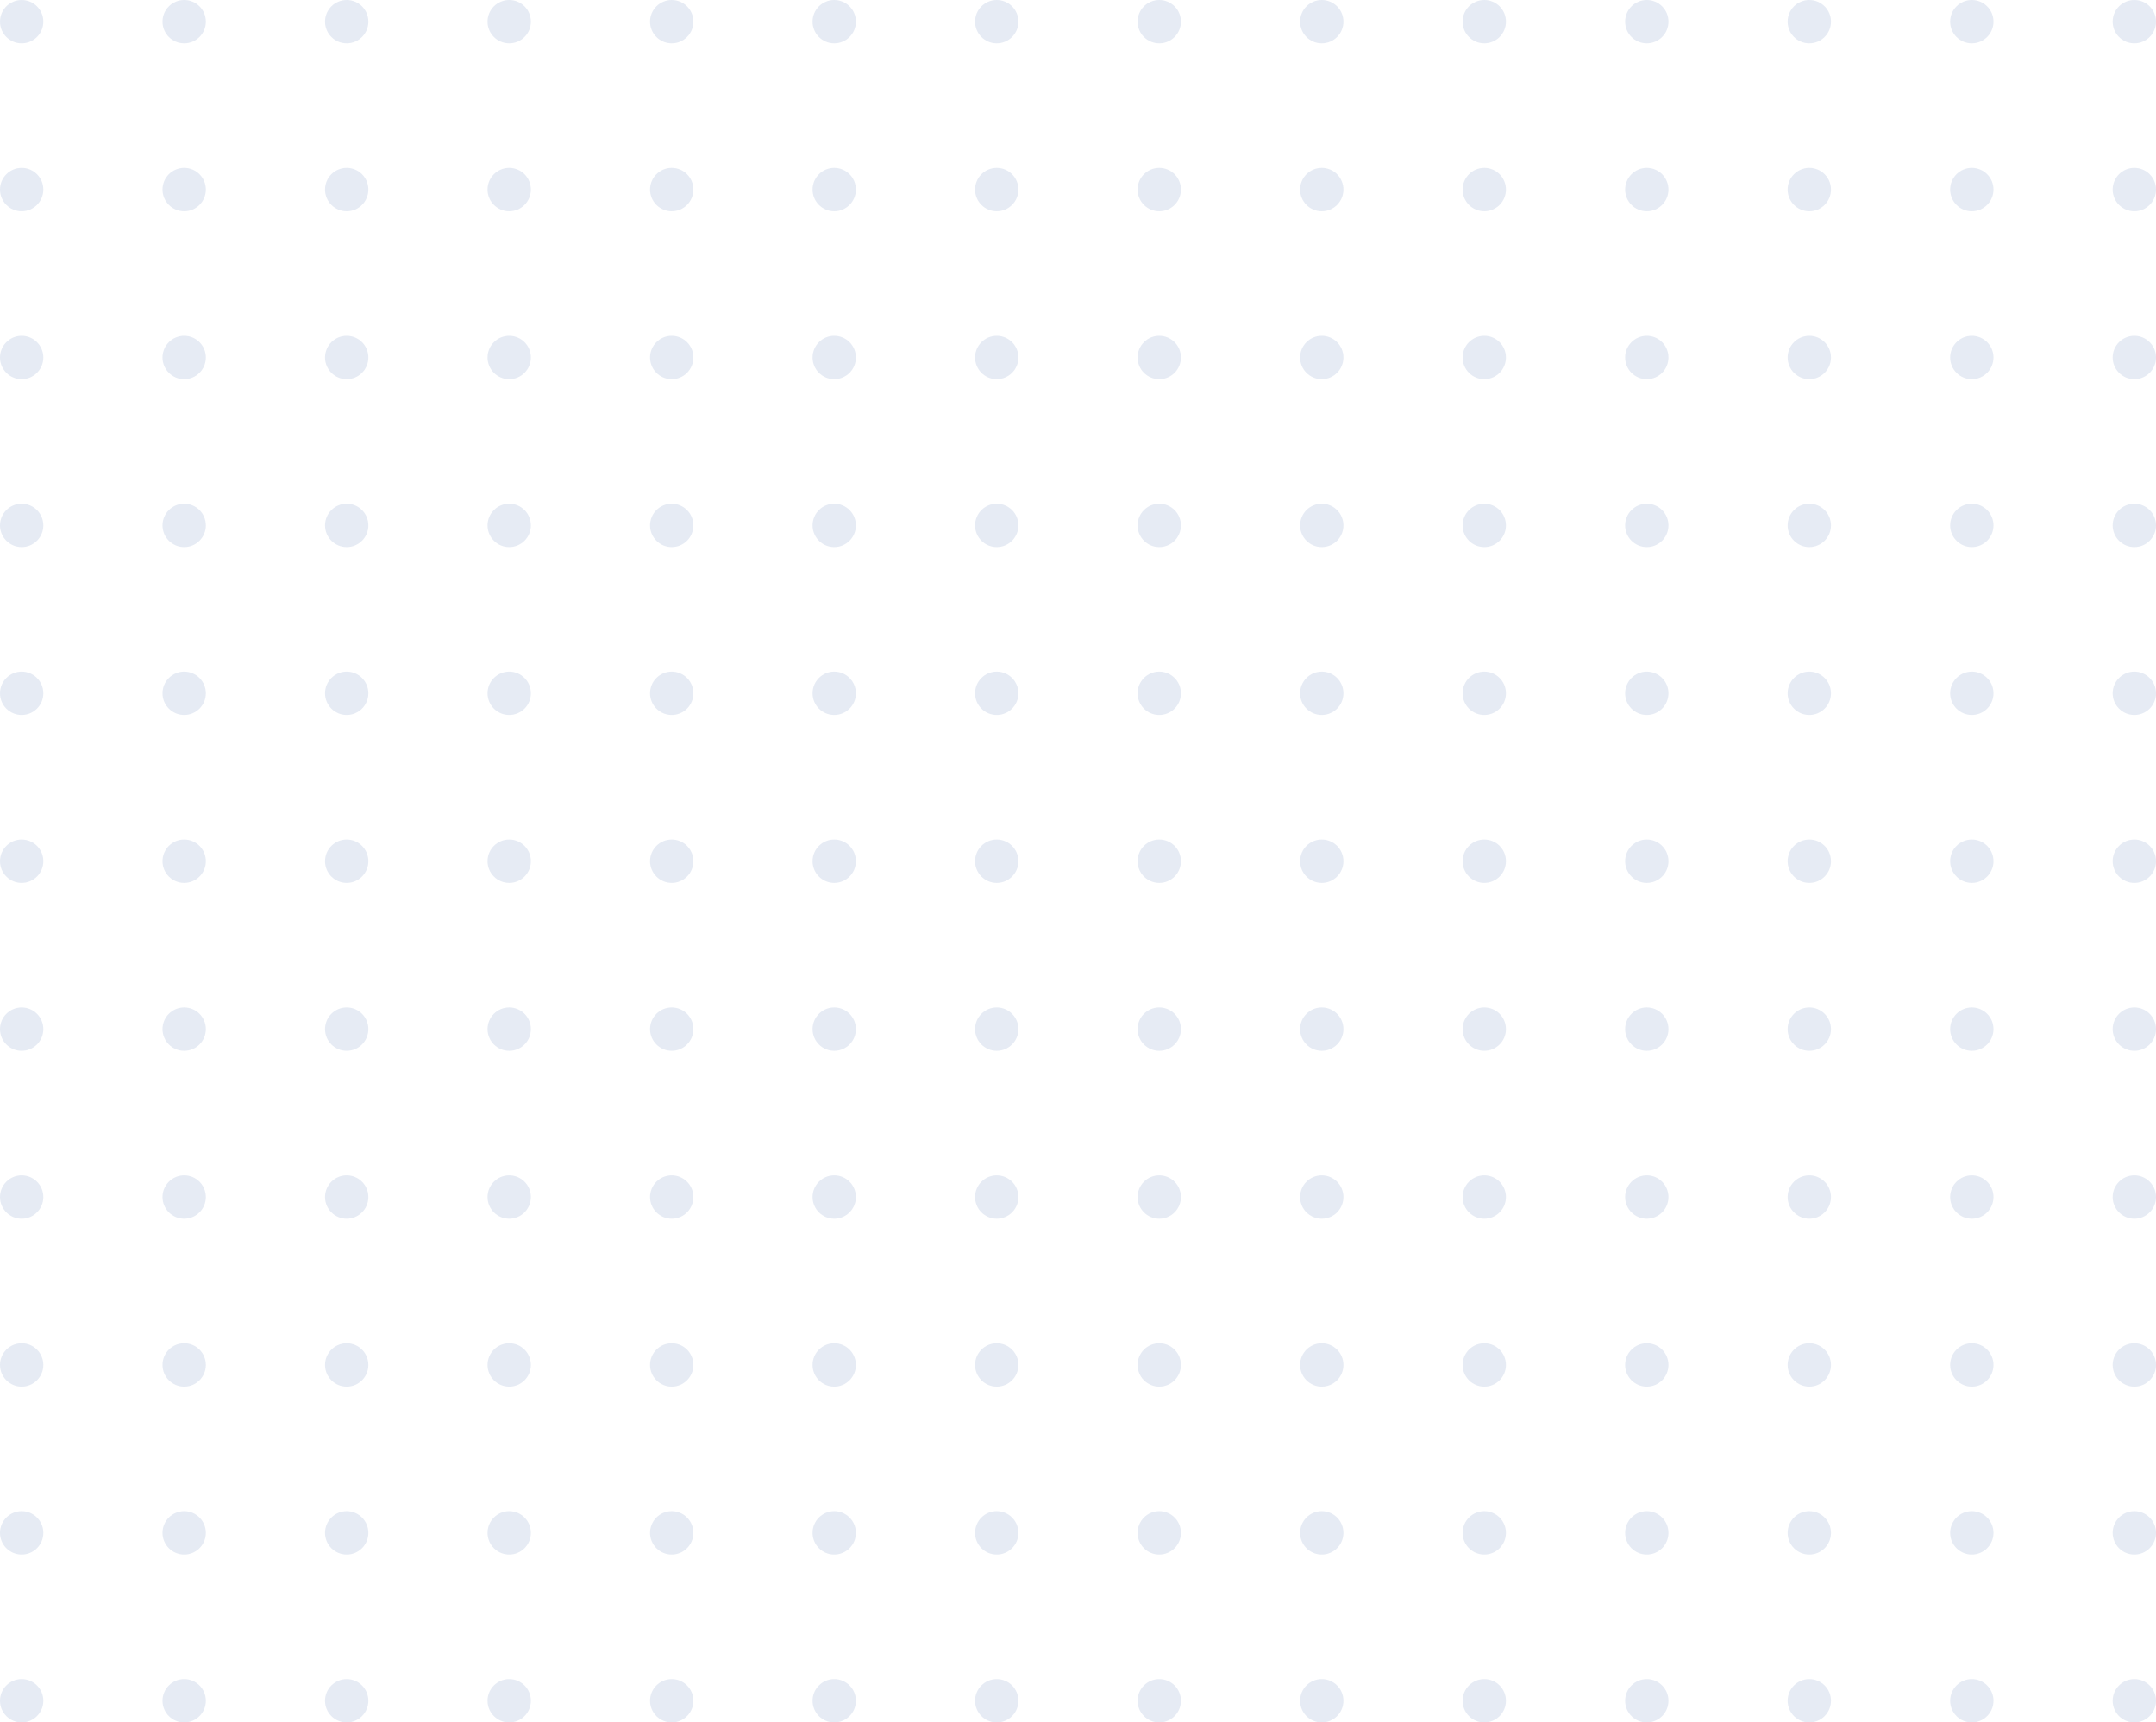 <svg width="398" height="318" viewBox="0 0 398 318" fill="none" xmlns="http://www.w3.org/2000/svg">
<path d="M394 8C391.791 8 390 6.209 390 4C390 1.791 391.791 -2.71409e-07 394 -1.74846e-07C396.209 -7.82824e-08 398 1.791 398 4C398 6.209 396.209 8 394 8Z" fill="#063893" fill-opacity="0.1"/>
<path d="M394 39C391.791 39 390 37.209 390 35C390 32.791 391.791 31 394 31C396.209 31 398 32.791 398 35C398 37.209 396.209 39 394 39Z" fill="#063893" fill-opacity="0.1"/>
<path d="M394 70C391.791 70 390 68.209 390 66C390 63.791 391.791 62 394 62C396.209 62 398 63.791 398 66C398 68.209 396.209 70 394 70Z" fill="#063893" fill-opacity="0.1"/>
<path d="M394 101C391.791 101 390 99.209 390 97C390 94.791 391.791 93 394 93C396.209 93 398 94.791 398 97C398 99.209 396.209 101 394 101Z" fill="#063893" fill-opacity="0.1"/>
<path d="M394 132C391.791 132 390 130.209 390 128C390 125.791 391.791 124 394 124C396.209 124 398 125.791 398 128C398 130.209 396.209 132 394 132Z" fill="#063893" fill-opacity="0.1"/>
<path d="M394 163C391.791 163 390 161.209 390 159C390 156.791 391.791 155 394 155C396.209 155 398 156.791 398 159C398 161.209 396.209 163 394 163Z" fill="#063893" fill-opacity="0.1"/>
<path d="M394 194C391.791 194 390 192.209 390 190C390 187.791 391.791 186 394 186C396.209 186 398 187.791 398 190C398 192.209 396.209 194 394 194Z" fill="#063893" fill-opacity="0.1"/>
<path d="M394 225C391.791 225 390 223.209 390 221C390 218.791 391.791 217 394 217C396.209 217 398 218.791 398 221C398 223.209 396.209 225 394 225Z" fill="#063893" fill-opacity="0.1"/>
<path d="M394 256C391.791 256 390 254.209 390 252C390 249.791 391.791 248 394 248C396.209 248 398 249.791 398 252C398 254.209 396.209 256 394 256Z" fill="#063893" fill-opacity="0.1"/>
<path d="M394 287C391.791 287 390 285.209 390 283C390 280.791 391.791 279 394 279C396.209 279 398 280.791 398 283C398 285.209 396.209 287 394 287Z" fill="#063893" fill-opacity="0.1"/>
<path d="M394 318C391.791 318 390 316.209 390 314C390 311.791 391.791 310 394 310C396.209 310 398 311.791 398 314C398 316.209 396.209 318 394 318Z" fill="#063893" fill-opacity="0.1"/>
<path d="M364 8C361.791 8 360 6.209 360 4C360 1.791 361.791 -1.58275e-06 364 -1.48619e-06C366.209 -1.38962e-06 368 1.791 368 4C368 6.209 366.209 8 364 8Z" fill="#063893" fill-opacity="0.1"/>
<path d="M364 39C361.791 39 360 37.209 360 35C360 32.791 361.791 31 364 31C366.209 31 368 32.791 368 35C368 37.209 366.209 39 364 39Z" fill="#063893" fill-opacity="0.1"/>
<path d="M364 70C361.791 70 360 68.209 360 66C360 63.791 361.791 62 364 62C366.209 62 368 63.791 368 66C368 68.209 366.209 70 364 70Z" fill="#063893" fill-opacity="0.1"/>
<path d="M364 101C361.791 101 360 99.209 360 97C360 94.791 361.791 93 364 93C366.209 93 368 94.791 368 97C368 99.209 366.209 101 364 101Z" fill="#063893" fill-opacity="0.1"/>
<path d="M364 132C361.791 132 360 130.209 360 128C360 125.791 361.791 124 364 124C366.209 124 368 125.791 368 128C368 130.209 366.209 132 364 132Z" fill="#063893" fill-opacity="0.1"/>
<path d="M364 163C361.791 163 360 161.209 360 159C360 156.791 361.791 155 364 155C366.209 155 368 156.791 368 159C368 161.209 366.209 163 364 163Z" fill="#063893" fill-opacity="0.1"/>
<path d="M364 194C361.791 194 360 192.209 360 190C360 187.791 361.791 186 364 186C366.209 186 368 187.791 368 190C368 192.209 366.209 194 364 194Z" fill="#063893" fill-opacity="0.1"/>
<path d="M364 225C361.791 225 360 223.209 360 221C360 218.791 361.791 217 364 217C366.209 217 368 218.791 368 221C368 223.209 366.209 225 364 225Z" fill="#063893" fill-opacity="0.1"/>
<path d="M364 256C361.791 256 360 254.209 360 252C360 249.791 361.791 248 364 248C366.209 248 368 249.791 368 252C368 254.209 366.209 256 364 256Z" fill="#063893" fill-opacity="0.1"/>
<path d="M364 287C361.791 287 360 285.209 360 283C360 280.791 361.791 279 364 279C366.209 279 368 280.791 368 283C368 285.209 366.209 287 364 287Z" fill="#063893" fill-opacity="0.1"/>
<path d="M364 318C361.791 318 360 316.209 360 314C360 311.791 361.791 310 364 310C366.209 310 368 311.791 368 314C368 316.209 366.209 318 364 318Z" fill="#063893" fill-opacity="0.1"/>
<path d="M330 4C330 6.209 331.791 8 334 8C336.209 8 338 6.209 338 4C338 1.791 336.209 -2.70097e-06 334 -2.79753e-06C331.791 -2.89409e-06 330 1.791 330 4Z" fill="#063893" fill-opacity="0.1"/>
<path d="M330 35C330 37.209 331.791 39 334 39C336.209 39 338 37.209 338 35C338 32.791 336.209 31 334 31C331.791 31 330 32.791 330 35Z" fill="#063893" fill-opacity="0.1"/>
<path d="M330 66C330 68.209 331.791 70 334 70C336.209 70 338 68.209 338 66C338 63.791 336.209 62 334 62C331.791 62 330 63.791 330 66Z" fill="#063893" fill-opacity="0.1"/>
<path d="M330 97C330 99.209 331.791 101 334 101C336.209 101 338 99.209 338 97C338 94.791 336.209 93 334 93C331.791 93 330 94.791 330 97Z" fill="#063893" fill-opacity="0.1"/>
<path d="M330 128C330 130.209 331.791 132 334 132C336.209 132 338 130.209 338 128C338 125.791 336.209 124 334 124C331.791 124 330 125.791 330 128Z" fill="#063893" fill-opacity="0.1"/>
<path d="M330 159C330 161.209 331.791 163 334 163C336.209 163 338 161.209 338 159C338 156.791 336.209 155 334 155C331.791 155 330 156.791 330 159Z" fill="#063893" fill-opacity="0.1"/>
<path d="M330 190C330 192.209 331.791 194 334 194C336.209 194 338 192.209 338 190C338 187.791 336.209 186 334 186C331.791 186 330 187.791 330 190Z" fill="#063893" fill-opacity="0.1"/>
<path d="M330 221C330 223.209 331.791 225 334 225C336.209 225 338 223.209 338 221C338 218.791 336.209 217 334 217C331.791 217 330 218.791 330 221Z" fill="#063893" fill-opacity="0.1"/>
<path d="M330 252C330 254.209 331.791 256 334 256C336.209 256 338 254.209 338 252C338 249.791 336.209 248 334 248C331.791 248 330 249.791 330 252Z" fill="#063893" fill-opacity="0.1"/>
<path d="M330 283C330 285.209 331.791 287 334 287C336.209 287 338 285.209 338 283C338 280.791 336.209 279 334 279C331.791 279 330 280.791 330 283Z" fill="#063893" fill-opacity="0.1"/>
<path d="M330 314C330 316.209 331.791 318 334 318C336.209 318 338 316.209 338 314C338 311.791 336.209 310 334 310C331.791 310 330 311.791 330 314Z" fill="#063893" fill-opacity="0.1"/>
<path d="M304 8C301.791 8 300 6.209 300 4C300 1.791 301.791 -4.20543e-06 304 -4.10887e-06C306.209 -4.01231e-06 308 1.791 308 4C308 6.209 306.209 8 304 8Z" fill="#063893" fill-opacity="0.1"/>
<path d="M304 39C301.791 39 300 37.209 300 35C300 32.791 301.791 31 304 31C306.209 31 308 32.791 308 35C308 37.209 306.209 39 304 39Z" fill="#063893" fill-opacity="0.1"/>
<path d="M304 70C301.791 70 300 68.209 300 66C300 63.791 301.791 62 304 62C306.209 62 308 63.791 308 66C308 68.209 306.209 70 304 70Z" fill="#063893" fill-opacity="0.1"/>
<path d="M304 101C301.791 101 300 99.209 300 97C300 94.791 301.791 93 304 93C306.209 93 308 94.791 308 97C308 99.209 306.209 101 304 101Z" fill="#063893" fill-opacity="0.1"/>
<path d="M304 132C301.791 132 300 130.209 300 128C300 125.791 301.791 124 304 124C306.209 124 308 125.791 308 128C308 130.209 306.209 132 304 132Z" fill="#063893" fill-opacity="0.1"/>
<path d="M304 163C301.791 163 300 161.209 300 159C300 156.791 301.791 155 304 155C306.209 155 308 156.791 308 159C308 161.209 306.209 163 304 163Z" fill="#063893" fill-opacity="0.1"/>
<path d="M304 194C301.791 194 300 192.209 300 190C300 187.791 301.791 186 304 186C306.209 186 308 187.791 308 190C308 192.209 306.209 194 304 194Z" fill="#063893" fill-opacity="0.1"/>
<path d="M304 225C301.791 225 300 223.209 300 221C300 218.791 301.791 217 304 217C306.209 217 308 218.791 308 221C308 223.209 306.209 225 304 225Z" fill="#063893" fill-opacity="0.1"/>
<path d="M304 256C301.791 256 300 254.209 300 252C300 249.791 301.791 248 304 248C306.209 248 308 249.791 308 252C308 254.209 306.209 256 304 256Z" fill="#063893" fill-opacity="0.1"/>
<path d="M304 287C301.791 287 300 285.209 300 283C300 280.791 301.791 279 304 279C306.209 279 308 280.791 308 283C308 285.209 306.209 287 304 287Z" fill="#063893" fill-opacity="0.1"/>
<path d="M304 318C301.791 318 300 316.209 300 314C300 311.791 301.791 310 304 310C306.209 310 308 311.791 308 314C308 316.209 306.209 318 304 318Z" fill="#063893" fill-opacity="0.1"/>
<path d="M270 4C270 6.209 271.791 8 274 8C276.209 8 278 6.209 278 4C278 1.791 276.209 -5.32365e-06 274 -5.42021e-06C271.791 -5.51678e-06 270 1.791 270 4Z" fill="#063893" fill-opacity="0.1"/>
<path d="M270 35C270 37.209 271.791 39 274 39C276.209 39 278 37.209 278 35C278 32.791 276.209 31 274 31C271.791 31 270 32.791 270 35Z" fill="#063893" fill-opacity="0.1"/>
<path d="M270 66C270 68.209 271.791 70 274 70C276.209 70 278 68.209 278 66C278 63.791 276.209 62 274 62C271.791 62 270 63.791 270 66Z" fill="#063893" fill-opacity="0.1"/>
<path d="M270 97C270 99.209 271.791 101 274 101C276.209 101 278 99.209 278 97C278 94.791 276.209 93 274 93C271.791 93 270 94.791 270 97Z" fill="#063893" fill-opacity="0.1"/>
<path d="M270 128C270 130.209 271.791 132 274 132C276.209 132 278 130.209 278 128C278 125.791 276.209 124 274 124C271.791 124 270 125.791 270 128Z" fill="#063893" fill-opacity="0.1"/>
<path d="M270 159C270 161.209 271.791 163 274 163C276.209 163 278 161.209 278 159C278 156.791 276.209 155 274 155C271.791 155 270 156.791 270 159Z" fill="#063893" fill-opacity="0.1"/>
<path d="M270 190C270 192.209 271.791 194 274 194C276.209 194 278 192.209 278 190C278 187.791 276.209 186 274 186C271.791 186 270 187.791 270 190Z" fill="#063893" fill-opacity="0.1"/>
<path d="M270 221C270 223.209 271.791 225 274 225C276.209 225 278 223.209 278 221C278 218.791 276.209 217 274 217C271.791 217 270 218.791 270 221Z" fill="#063893" fill-opacity="0.1"/>
<path d="M270 252C270 254.209 271.791 256 274 256C276.209 256 278 254.209 278 252C278 249.791 276.209 248 274 248C271.791 248 270 249.791 270 252Z" fill="#063893" fill-opacity="0.1"/>
<path d="M270 283C270 285.209 271.791 287 274 287C276.209 287 278 285.209 278 283C278 280.791 276.209 279 274 279C271.791 279 270 280.791 270 283Z" fill="#063893" fill-opacity="0.1"/>
<path d="M270 314C270 316.209 271.791 318 274 318C276.209 318 278 316.209 278 314C278 311.791 276.209 310 274 310C271.791 310 270 311.791 270 314Z" fill="#063893" fill-opacity="0.1"/>
<path d="M244 8C241.791 8 240 6.209 240 4C240 1.791 241.791 -6.82812e-06 244 -6.73155e-06C246.209 -6.63499e-06 248 1.791 248 4C248 6.209 246.209 8 244 8Z" fill="#063893" fill-opacity="0.1"/>
<path d="M244 39C241.791 39 240 37.209 240 35C240 32.791 241.791 31 244 31C246.209 31 248 32.791 248 35C248 37.209 246.209 39 244 39Z" fill="#063893" fill-opacity="0.1"/>
<path d="M244 70C241.791 70 240 68.209 240 66C240 63.791 241.791 62 244 62C246.209 62 248 63.791 248 66C248 68.209 246.209 70 244 70Z" fill="#063893" fill-opacity="0.1"/>
<path d="M244 101C241.791 101 240 99.209 240 97C240 94.791 241.791 93 244 93C246.209 93 248 94.791 248 97C248 99.209 246.209 101 244 101Z" fill="#063893" fill-opacity="0.1"/>
<path d="M244 132C241.791 132 240 130.209 240 128C240 125.791 241.791 124 244 124C246.209 124 248 125.791 248 128C248 130.209 246.209 132 244 132Z" fill="#063893" fill-opacity="0.1"/>
<path d="M244 163C241.791 163 240 161.209 240 159C240 156.791 241.791 155 244 155C246.209 155 248 156.791 248 159C248 161.209 246.209 163 244 163Z" fill="#063893" fill-opacity="0.1"/>
<path d="M244 194C241.791 194 240 192.209 240 190C240 187.791 241.791 186 244 186C246.209 186 248 187.791 248 190C248 192.209 246.209 194 244 194Z" fill="#063893" fill-opacity="0.1"/>
<path d="M244 225C241.791 225 240 223.209 240 221C240 218.791 241.791 217 244 217C246.209 217 248 218.791 248 221C248 223.209 246.209 225 244 225Z" fill="#063893" fill-opacity="0.1"/>
<path d="M244 256C241.791 256 240 254.209 240 252C240 249.791 241.791 248 244 248C246.209 248 248 249.791 248 252C248 254.209 246.209 256 244 256Z" fill="#063893" fill-opacity="0.1"/>
<path d="M244 287C241.791 287 240 285.209 240 283C240 280.791 241.791 279 244 279C246.209 279 248 280.791 248 283C248 285.209 246.209 287 244 287Z" fill="#063893" fill-opacity="0.1"/>
<path d="M244 318C241.791 318 240 316.209 240 314C240 311.791 241.791 310 244 310C246.209 310 248 311.791 248 314C248 316.209 246.209 318 244 318Z" fill="#063893" fill-opacity="0.1"/>
<path d="M210 4C210 6.209 211.791 8 214 8C216.209 8 218 6.209 218 4C218 1.791 216.209 -7.94633e-06 214 -8.0429e-06C211.791 -8.13946e-06 210 1.791 210 4Z" fill="#063893" fill-opacity="0.1"/>
<path d="M210 35C210 37.209 211.791 39 214 39C216.209 39 218 37.209 218 35C218 32.791 216.209 31 214 31C211.791 31 210 32.791 210 35Z" fill="#063893" fill-opacity="0.1"/>
<path d="M210 66C210 68.209 211.791 70 214 70C216.209 70 218 68.209 218 66C218 63.791 216.209 62 214 62C211.791 62 210 63.791 210 66Z" fill="#063893" fill-opacity="0.1"/>
<path d="M210 97C210 99.209 211.791 101 214 101C216.209 101 218 99.209 218 97C218 94.791 216.209 93 214 93C211.791 93 210 94.791 210 97Z" fill="#063893" fill-opacity="0.1"/>
<path d="M210 128C210 130.209 211.791 132 214 132C216.209 132 218 130.209 218 128C218 125.791 216.209 124 214 124C211.791 124 210 125.791 210 128Z" fill="#063893" fill-opacity="0.1"/>
<path d="M210 159C210 161.209 211.791 163 214 163C216.209 163 218 161.209 218 159C218 156.791 216.209 155 214 155C211.791 155 210 156.791 210 159Z" fill="#063893" fill-opacity="0.1"/>
<path d="M210 190C210 192.209 211.791 194 214 194C216.209 194 218 192.209 218 190C218 187.791 216.209 186 214 186C211.791 186 210 187.791 210 190Z" fill="#063893" fill-opacity="0.1"/>
<path d="M210 221C210 223.209 211.791 225 214 225C216.209 225 218 223.209 218 221C218 218.791 216.209 217 214 217C211.791 217 210 218.791 210 221Z" fill="#063893" fill-opacity="0.1"/>
<path d="M210 252C210 254.209 211.791 256 214 256C216.209 256 218 254.209 218 252C218 249.791 216.209 248 214 248C211.791 248 210 249.791 210 252Z" fill="#063893" fill-opacity="0.1"/>
<path d="M210 283C210 285.209 211.791 287 214 287C216.209 287 218 285.209 218 283C218 280.791 216.209 279 214 279C211.791 279 210 280.791 210 283Z" fill="#063893" fill-opacity="0.1"/>
<path d="M210 314C210 316.209 211.791 318 214 318C216.209 318 218 316.209 218 314C218 311.791 216.209 310 214 310C211.791 310 210 311.791 210 314Z" fill="#063893" fill-opacity="0.1"/>
<path d="M184 8C181.791 8 180 6.209 180 4C180 1.791 181.791 -9.4508e-06 184 -9.35424e-06C186.209 -9.25767e-06 188 1.791 188 4C188 6.209 186.209 8 184 8Z" fill="#063893" fill-opacity="0.1"/>
<path d="M184 39C181.791 39 180 37.209 180 35C180 32.791 181.791 31 184 31C186.209 31 188 32.791 188 35C188 37.209 186.209 39 184 39Z" fill="#063893" fill-opacity="0.1"/>
<path d="M184 70C181.791 70 180 68.209 180 66C180 63.791 181.791 62 184 62C186.209 62 188 63.791 188 66C188 68.209 186.209 70 184 70Z" fill="#063893" fill-opacity="0.1"/>
<path d="M184 101C181.791 101 180 99.209 180 97C180 94.791 181.791 93 184 93C186.209 93 188 94.791 188 97C188 99.209 186.209 101 184 101Z" fill="#063893" fill-opacity="0.1"/>
<path d="M184 132C181.791 132 180 130.209 180 128C180 125.791 181.791 124 184 124C186.209 124 188 125.791 188 128C188 130.209 186.209 132 184 132Z" fill="#063893" fill-opacity="0.1"/>
<path d="M184 163C181.791 163 180 161.209 180 159C180 156.791 181.791 155 184 155C186.209 155 188 156.791 188 159C188 161.209 186.209 163 184 163Z" fill="#063893" fill-opacity="0.1"/>
<path d="M184 194C181.791 194 180 192.209 180 190C180 187.791 181.791 186 184 186C186.209 186 188 187.791 188 190C188 192.209 186.209 194 184 194Z" fill="#063893" fill-opacity="0.1"/>
<path d="M184 225C181.791 225 180 223.209 180 221C180 218.791 181.791 217 184 217C186.209 217 188 218.791 188 221C188 223.209 186.209 225 184 225Z" fill="#063893" fill-opacity="0.1"/>
<path d="M184 256C181.791 256 180 254.209 180 252C180 249.791 181.791 248 184 248C186.209 248 188 249.791 188 252C188 254.209 186.209 256 184 256Z" fill="#063893" fill-opacity="0.1"/>
<path d="M184 287C181.791 287 180 285.209 180 283C180 280.791 181.791 279 184 279C186.209 279 188 280.791 188 283C188 285.209 186.209 287 184 287Z" fill="#063893" fill-opacity="0.1"/>
<path d="M184 318C181.791 318 180 316.209 180 314C180 311.791 181.791 310 184 310C186.209 310 188 311.791 188 314C188 316.209 186.209 318 184 318Z" fill="#063893" fill-opacity="0.1"/>
<path d="M150 4C150 6.209 151.791 8 154 8C156.209 8 158 6.209 158 4C158 1.791 156.209 -1.0569e-05 154 -1.06656e-05C151.791 -1.07621e-05 150 1.791 150 4Z" fill="#063893" fill-opacity="0.1"/>
<path d="M150 35C150 37.209 151.791 39 154 39C156.209 39 158 37.209 158 35C158 32.791 156.209 31 154 31C151.791 31 150 32.791 150 35Z" fill="#063893" fill-opacity="0.1"/>
<path d="M150 66C150 68.209 151.791 70 154 70C156.209 70 158 68.209 158 66C158 63.791 156.209 62 154 62C151.791 62 150 63.791 150 66Z" fill="#063893" fill-opacity="0.1"/>
<path d="M150 97C150 99.209 151.791 101 154 101C156.209 101 158 99.209 158 97C158 94.791 156.209 93 154 93C151.791 93 150 94.791 150 97Z" fill="#063893" fill-opacity="0.1"/>
<path d="M150 128C150 130.209 151.791 132 154 132C156.209 132 158 130.209 158 128C158 125.791 156.209 124 154 124C151.791 124 150 125.791 150 128Z" fill="#063893" fill-opacity="0.1"/>
<path d="M150 159C150 161.209 151.791 163 154 163C156.209 163 158 161.209 158 159C158 156.791 156.209 155 154 155C151.791 155 150 156.791 150 159Z" fill="#063893" fill-opacity="0.1"/>
<path d="M150 190C150 192.209 151.791 194 154 194C156.209 194 158 192.209 158 190C158 187.791 156.209 186 154 186C151.791 186 150 187.791 150 190Z" fill="#063893" fill-opacity="0.1"/>
<path d="M150 221C150 223.209 151.791 225 154 225C156.209 225 158 223.209 158 221C158 218.791 156.209 217 154 217C151.791 217 150 218.791 150 221Z" fill="#063893" fill-opacity="0.1"/>
<path d="M150 252C150 254.209 151.791 256 154 256C156.209 256 158 254.209 158 252C158 249.791 156.209 248 154 248C151.791 248 150 249.791 150 252Z" fill="#063893" fill-opacity="0.1"/>
<path d="M150 283C150 285.209 151.791 287 154 287C156.209 287 158 285.209 158 283C158 280.791 156.209 279 154 279C151.791 279 150 280.791 150 283Z" fill="#063893" fill-opacity="0.1"/>
<path d="M150 314C150 316.209 151.791 318 154 318C156.209 318 158 316.209 158 314C158 311.791 156.209 310 154 310C151.791 310 150 311.791 150 314Z" fill="#063893" fill-opacity="0.1"/>
<path d="M124 8C121.791 8 120 6.209 120 4C120 1.791 121.791 -1.20735e-05 124 -1.19769e-05C126.209 -1.18804e-05 128 1.791 128 4C128 6.209 126.209 8 124 8Z" fill="#063893" fill-opacity="0.1"/>
<path d="M124 39C121.791 39 120 37.209 120 35C120 32.791 121.791 31 124 31C126.209 31 128 32.791 128 35C128 37.209 126.209 39 124 39Z" fill="#063893" fill-opacity="0.1"/>
<path d="M124 70C121.791 70 120 68.209 120 66C120 63.791 121.791 62 124 62C126.209 62 128 63.791 128 66C128 68.209 126.209 70 124 70Z" fill="#063893" fill-opacity="0.1"/>
<path d="M124 101C121.791 101 120 99.209 120 97C120 94.791 121.791 93 124 93C126.209 93 128 94.791 128 97C128 99.209 126.209 101 124 101Z" fill="#063893" fill-opacity="0.1"/>
<path d="M124 132C121.791 132 120 130.209 120 128C120 125.791 121.791 124 124 124C126.209 124 128 125.791 128 128C128 130.209 126.209 132 124 132Z" fill="#063893" fill-opacity="0.1"/>
<path d="M124 163C121.791 163 120 161.209 120 159C120 156.791 121.791 155 124 155C126.209 155 128 156.791 128 159C128 161.209 126.209 163 124 163Z" fill="#063893" fill-opacity="0.1"/>
<path d="M124 194C121.791 194 120 192.209 120 190C120 187.791 121.791 186 124 186C126.209 186 128 187.791 128 190C128 192.209 126.209 194 124 194Z" fill="#063893" fill-opacity="0.1"/>
<path d="M124 225C121.791 225 120 223.209 120 221C120 218.791 121.791 217 124 217C126.209 217 128 218.791 128 221C128 223.209 126.209 225 124 225Z" fill="#063893" fill-opacity="0.1"/>
<path d="M124 256C121.791 256 120 254.209 120 252C120 249.791 121.791 248 124 248C126.209 248 128 249.791 128 252C128 254.209 126.209 256 124 256Z" fill="#063893" fill-opacity="0.1"/>
<path d="M124 287C121.791 287 120 285.209 120 283C120 280.791 121.791 279 124 279C126.209 279 128 280.791 128 283C128 285.209 126.209 287 124 287Z" fill="#063893" fill-opacity="0.1"/>
<path d="M124 318C121.791 318 120 316.209 120 314C120 311.791 121.791 310 124 310C126.209 310 128 311.791 128 314C128 316.209 126.209 318 124 318Z" fill="#063893" fill-opacity="0.1"/>
<path d="M90 4C90 6.209 91.791 8 94 8C96.209 8 98 6.209 98 4C98 1.791 96.209 -1.31917e-05 94 -1.32883e-05C91.791 -1.33848e-05 90 1.791 90 4Z" fill="#063893" fill-opacity="0.1"/>
<path d="M90 35C90 37.209 91.791 39 94 39C96.209 39 98 37.209 98 35C98 32.791 96.209 31 94 31C91.791 31 90 32.791 90 35Z" fill="#063893" fill-opacity="0.1"/>
<path d="M90 66C90 68.209 91.791 70 94 70C96.209 70 98 68.209 98 66C98 63.791 96.209 62 94 62C91.791 62 90 63.791 90 66Z" fill="#063893" fill-opacity="0.1"/>
<path d="M90 97C90 99.209 91.791 101 94 101C96.209 101 98 99.209 98 97C98 94.791 96.209 93 94 93C91.791 93 90 94.791 90 97Z" fill="#063893" fill-opacity="0.1"/>
<path d="M90 128C90 130.209 91.791 132 94 132C96.209 132 98 130.209 98 128C98 125.791 96.209 124 94 124C91.791 124 90 125.791 90 128Z" fill="#063893" fill-opacity="0.1"/>
<path d="M90 159C90 161.209 91.791 163 94 163C96.209 163 98 161.209 98 159C98 156.791 96.209 155 94 155C91.791 155 90 156.791 90 159Z" fill="#063893" fill-opacity="0.1"/>
<path d="M90 190C90 192.209 91.791 194 94 194C96.209 194 98 192.209 98 190C98 187.791 96.209 186 94 186C91.791 186 90 187.791 90 190Z" fill="#063893" fill-opacity="0.1"/>
<path d="M90 221C90 223.209 91.791 225 94 225C96.209 225 98 223.209 98 221C98 218.791 96.209 217 94 217C91.791 217 90 218.791 90 221Z" fill="#063893" fill-opacity="0.1"/>
<path d="M90 252C90 254.209 91.791 256 94 256C96.209 256 98 254.209 98 252C98 249.791 96.209 248 94 248C91.791 248 90 249.791 90 252Z" fill="#063893" fill-opacity="0.1"/>
<path d="M90 283C90 285.209 91.791 287 94 287C96.209 287 98 285.209 98 283C98 280.791 96.209 279 94 279C91.791 279 90 280.791 90 283Z" fill="#063893" fill-opacity="0.1"/>
<path d="M90 314C90 316.209 91.791 318 94 318C96.209 318 98 316.209 98 314C98 311.791 96.209 310 94 310C91.791 310 90 311.791 90 314Z" fill="#063893" fill-opacity="0.1"/>
<path d="M64 8C61.791 8 60 6.209 60 4C60 1.791 61.791 -1.46962e-05 64 -1.45996e-05C66.209 -1.4503e-05 68 1.791 68 4C68 6.209 66.209 8 64 8Z" fill="#063893" fill-opacity="0.1"/>
<path d="M64 39C61.791 39 60 37.209 60 35C60 32.791 61.791 31 64 31C66.209 31 68 32.791 68 35C68 37.209 66.209 39 64 39Z" fill="#063893" fill-opacity="0.1"/>
<path d="M64 70C61.791 70 60 68.209 60 66C60 63.791 61.791 62 64 62C66.209 62 68 63.791 68 66C68 68.209 66.209 70 64 70Z" fill="#063893" fill-opacity="0.1"/>
<path d="M64 101C61.791 101 60 99.209 60 97C60 94.791 61.791 93 64 93C66.209 93 68 94.791 68 97C68 99.209 66.209 101 64 101Z" fill="#063893" fill-opacity="0.1"/>
<path d="M64 132C61.791 132 60 130.209 60 128C60 125.791 61.791 124 64 124C66.209 124 68 125.791 68 128C68 130.209 66.209 132 64 132Z" fill="#063893" fill-opacity="0.1"/>
<path d="M64 163C61.791 163 60 161.209 60 159C60 156.791 61.791 155 64 155C66.209 155 68 156.791 68 159C68 161.209 66.209 163 64 163Z" fill="#063893" fill-opacity="0.1"/>
<path d="M64 194C61.791 194 60 192.209 60 190C60 187.791 61.791 186 64 186C66.209 186 68 187.791 68 190C68 192.209 66.209 194 64 194Z" fill="#063893" fill-opacity="0.1"/>
<path d="M64 225C61.791 225 60 223.209 60 221C60 218.791 61.791 217 64 217C66.209 217 68 218.791 68 221C68 223.209 66.209 225 64 225Z" fill="#063893" fill-opacity="0.1"/>
<path d="M64 256C61.791 256 60 254.209 60 252C60 249.791 61.791 248 64 248C66.209 248 68 249.791 68 252C68 254.209 66.209 256 64 256Z" fill="#063893" fill-opacity="0.1"/>
<path d="M64 287C61.791 287 60 285.209 60 283C60 280.791 61.791 279 64 279C66.209 279 68 280.791 68 283C68 285.209 66.209 287 64 287Z" fill="#063893" fill-opacity="0.1"/>
<path d="M64 318C61.791 318 60 316.209 60 314C60 311.791 61.791 310 64 310C66.209 310 68 311.791 68 314C68 316.209 66.209 318 64 318Z" fill="#063893" fill-opacity="0.1"/>
<path d="M30 4C30 6.209 31.791 8 34 8C36.209 8 38 6.209 38 4C38 1.791 36.209 -1.58144e-05 34 -1.59109e-05C31.791 -1.60075e-05 30 1.791 30 4Z" fill="#063893" fill-opacity="0.1"/>
<path d="M30 35C30 37.209 31.791 39 34 39C36.209 39 38 37.209 38 35C38 32.791 36.209 31 34 31C31.791 31 30 32.791 30 35Z" fill="#063893" fill-opacity="0.1"/>
<path d="M30 66C30 68.209 31.791 70 34 70C36.209 70 38 68.209 38 66C38 63.791 36.209 62 34 62C31.791 62 30 63.791 30 66Z" fill="#063893" fill-opacity="0.1"/>
<path d="M30 97C30 99.209 31.791 101 34 101C36.209 101 38 99.209 38 97C38 94.791 36.209 93 34 93C31.791 93 30 94.791 30 97Z" fill="#063893" fill-opacity="0.1"/>
<path d="M30 128C30 130.209 31.791 132 34 132C36.209 132 38 130.209 38 128C38 125.791 36.209 124 34 124C31.791 124 30 125.791 30 128Z" fill="#063893" fill-opacity="0.1"/>
<path d="M30 159C30 161.209 31.791 163 34 163C36.209 163 38 161.209 38 159C38 156.791 36.209 155 34 155C31.791 155 30 156.791 30 159Z" fill="#063893" fill-opacity="0.1"/>
<path d="M30 190C30 192.209 31.791 194 34 194C36.209 194 38 192.209 38 190C38 187.791 36.209 186 34 186C31.791 186 30 187.791 30 190Z" fill="#063893" fill-opacity="0.1"/>
<path d="M30 221C30 223.209 31.791 225 34 225C36.209 225 38 223.209 38 221C38 218.791 36.209 217 34 217C31.791 217 30 218.791 30 221Z" fill="#063893" fill-opacity="0.1"/>
<path d="M30 252C30 254.209 31.791 256 34 256C36.209 256 38 254.209 38 252C38 249.791 36.209 248 34 248C31.791 248 30 249.791 30 252Z" fill="#063893" fill-opacity="0.1"/>
<path d="M30 283C30 285.209 31.791 287 34 287C36.209 287 38 285.209 38 283C38 280.791 36.209 279 34 279C31.791 279 30 280.791 30 283Z" fill="#063893" fill-opacity="0.1"/>
<path d="M30 314C30 316.209 31.791 318 34 318C36.209 318 38 316.209 38 314C38 311.791 36.209 310 34 310C31.791 310 30 311.791 30 314Z" fill="#063893" fill-opacity="0.1"/>
<path d="M4 8C1.791 8 -2.7141e-07 6.209 -1.74846e-07 4C-7.82811e-08 1.791 1.791 -1.73189e-05 4 -1.72223e-05C6.209 -1.71257e-05 8 1.791 8 4C8 6.209 6.209 8 4 8Z" fill="#063893" fill-opacity="0.1"/>
<path d="M4 39C1.791 39 -1.62646e-06 37.209 -1.5299e-06 35C-1.43333e-06 32.791 1.791 31 4 31C6.209 31 8 32.791 8 35C8 37.209 6.209 39 4 39Z" fill="#063893" fill-opacity="0.1"/>
<path d="M4 70C1.791 70 -2.98152e-06 68.209 -2.88495e-06 66C-2.78839e-06 63.791 1.791 62 4 62C6.209 62 8 63.791 8 66C8 68.209 6.209 70 4 70Z" fill="#063893" fill-opacity="0.1"/>
<path d="M4 101C1.791 101 -4.33657e-06 99.209 -4.24e-06 97C-4.14344e-06 94.791 1.791 93 4 93C6.209 93 8 94.791 8 97C8 99.209 6.209 101 4 101Z" fill="#063893" fill-opacity="0.1"/>
<path d="M4 132C1.791 132 -5.69162e-06 130.209 -5.59506e-06 128C-5.49849e-06 125.791 1.791 124 4 124C6.209 124 8 125.791 8 128C8 130.209 6.209 132 4 132Z" fill="#063893" fill-opacity="0.1"/>
<path d="M4 163C1.791 163 -7.04668e-06 161.209 -6.95011e-06 159C-6.85355e-06 156.791 1.791 155 4 155C6.209 155 8 156.791 8 159C8 161.209 6.209 163 4 163Z" fill="#063893" fill-opacity="0.1"/>
<path d="M4 194C1.791 194 -8.40173e-06 192.209 -8.30516e-06 190C-8.2086e-06 187.791 1.791 186 4 186C6.209 186 8 187.791 8 190C8 192.209 6.209 194 4 194Z" fill="#063893" fill-opacity="0.1"/>
<path d="M4 225C1.791 225 -9.75678e-06 223.209 -9.66022e-06 221C-9.56365e-06 218.791 1.791 217 4 217C6.209 217 8 218.791 8 221C8 223.209 6.209 225 4 225Z" fill="#063893" fill-opacity="0.1"/>
<path d="M4 256C1.791 256 -1.11118e-05 254.209 -1.10153e-05 252C-1.09187e-05 249.791 1.791 248 4 248C6.209 248 8 249.791 8 252C8 254.209 6.209 256 4 256Z" fill="#063893" fill-opacity="0.1"/>
<path d="M4 287C1.791 287 -1.24669e-05 285.209 -1.23703e-05 283C-1.22738e-05 280.791 1.791 279 4 279C6.209 279 8 280.791 8 283C8 285.209 6.209 287 4 287Z" fill="#063893" fill-opacity="0.1"/>
<path d="M4 318C1.791 318 -1.38219e-05 316.209 -1.37254e-05 314C-1.36288e-05 311.791 1.791 310 4 310C6.209 310 8 311.791 8 314C8 316.209 6.209 318 4 318Z" fill="#063893" fill-opacity="0.1"/>
</svg>
